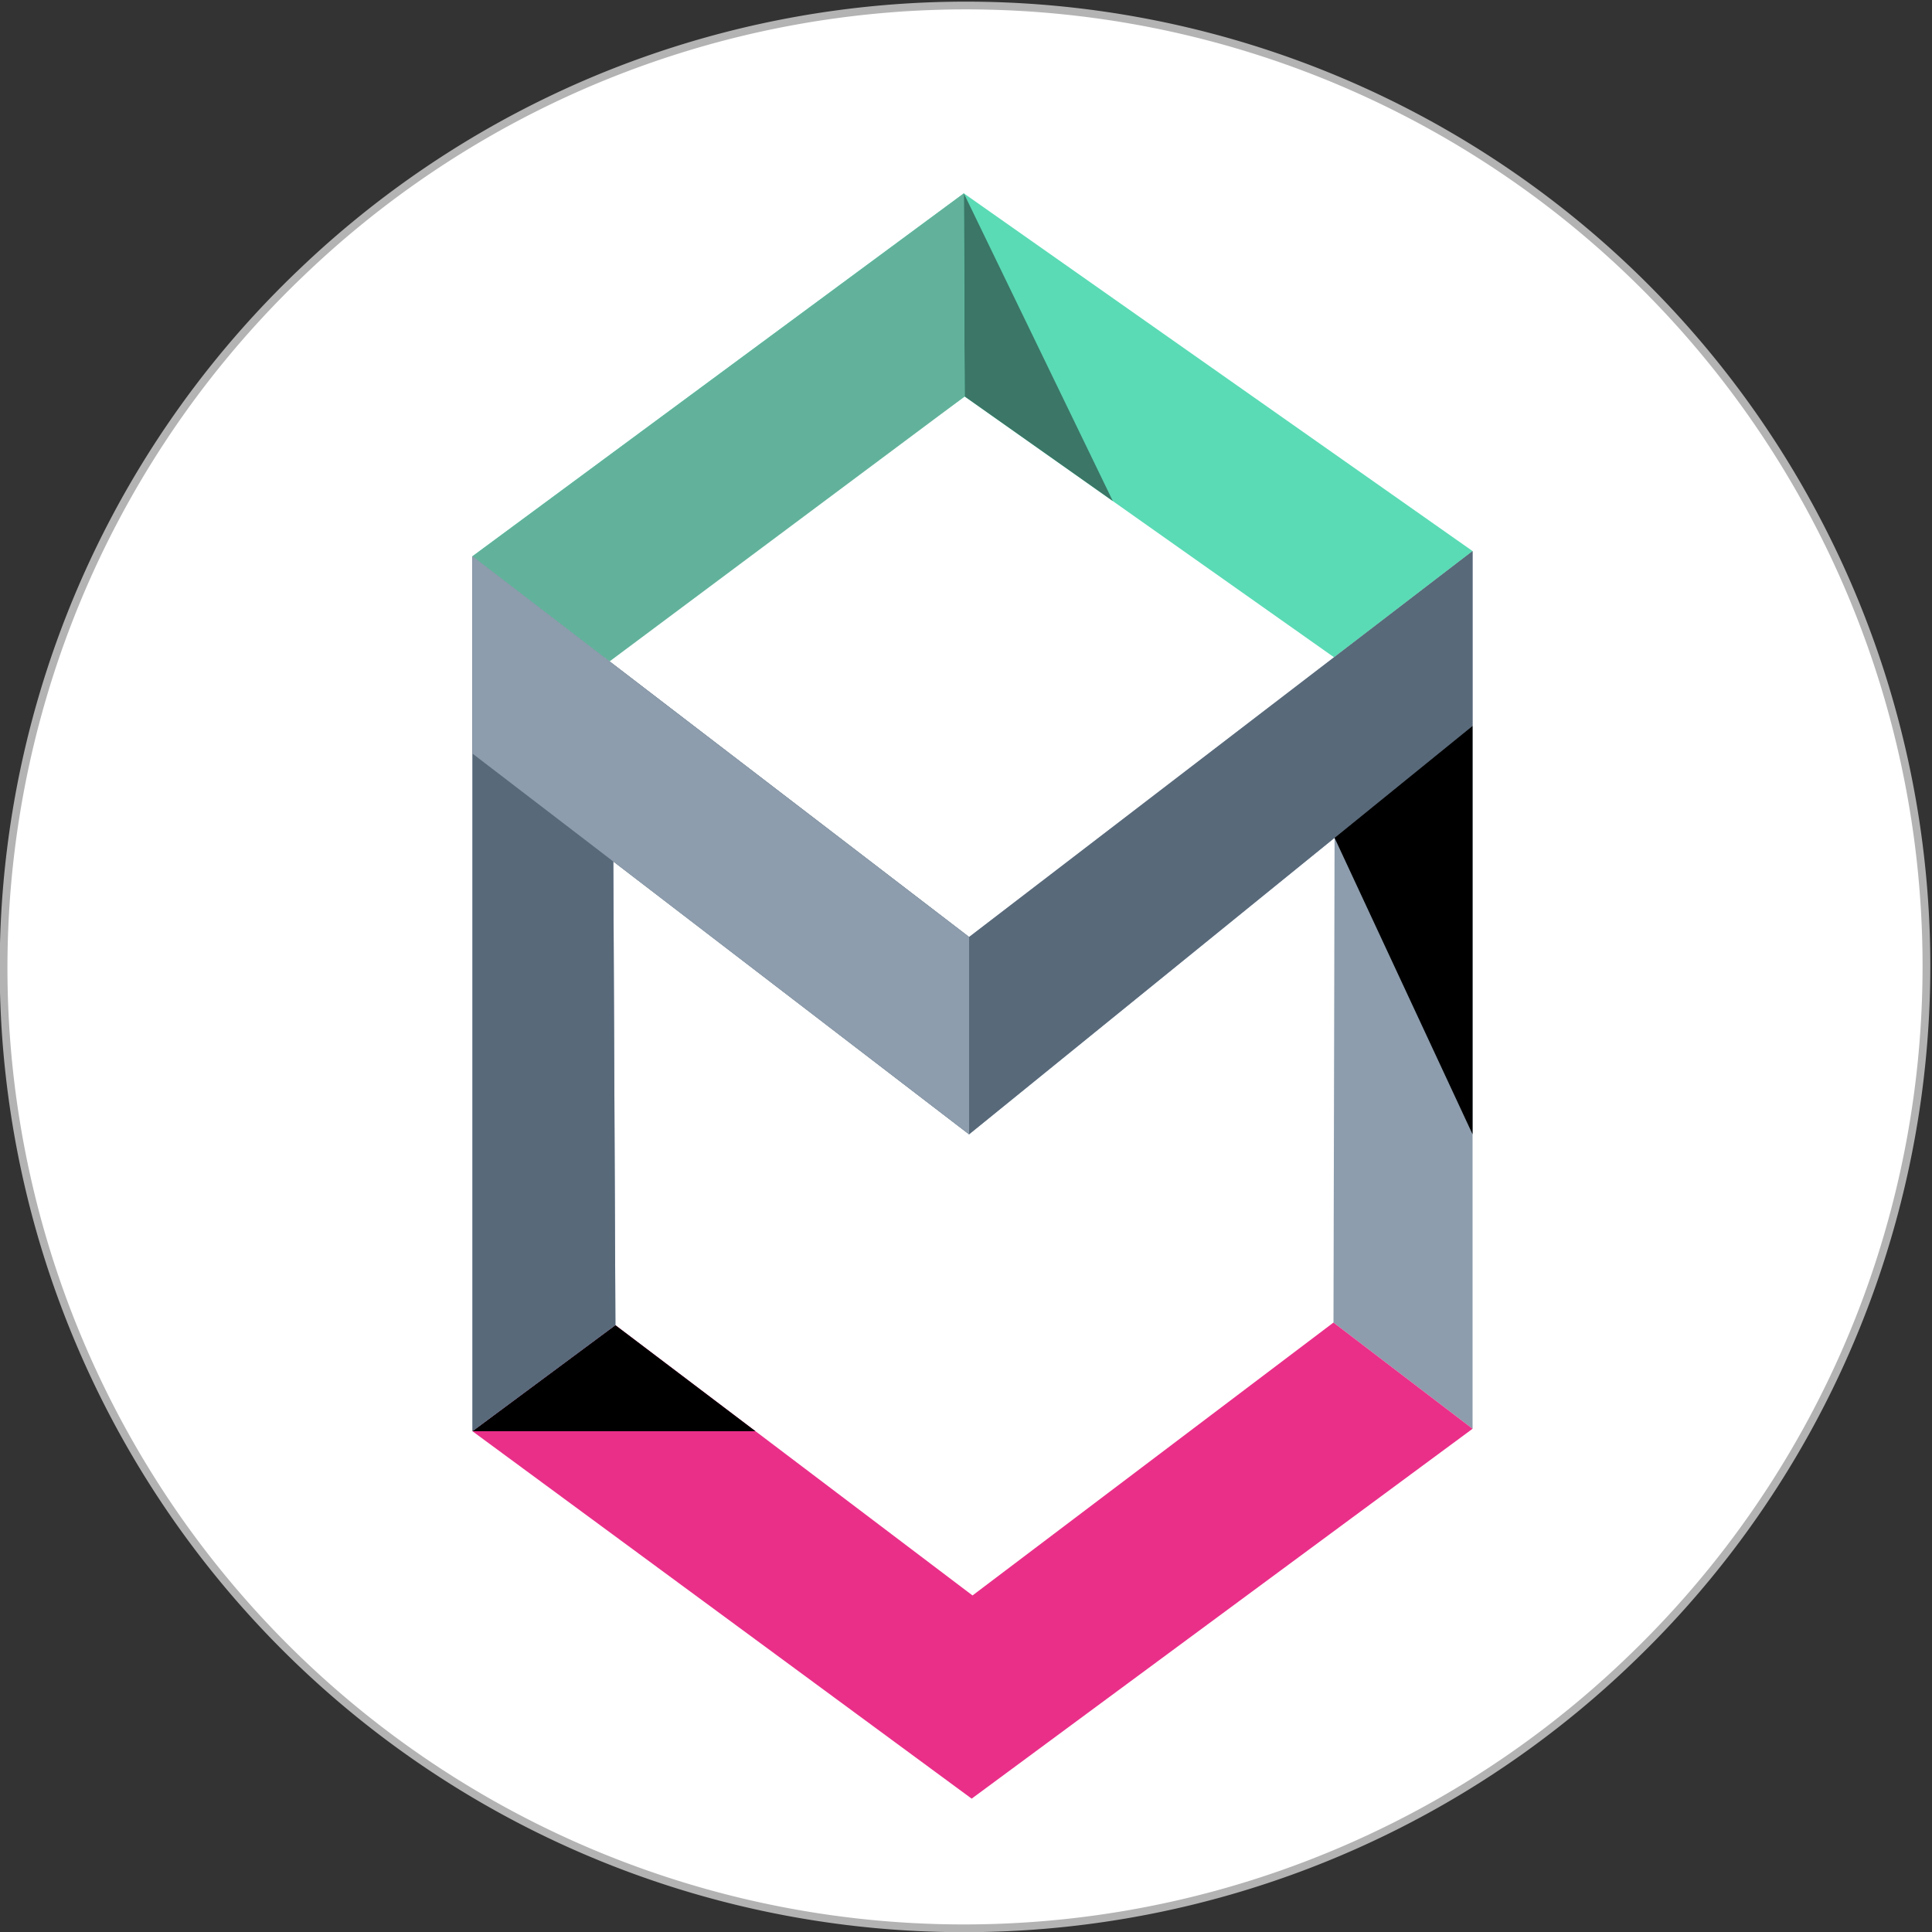 <?xml version="1.0" encoding="UTF-8"?>
<svg data-bbox="0.461 0.712 248.022 248.012" viewBox="0 0 249.2 249.2" xmlns="http://www.w3.org/2000/svg" data-type="ugc">
    <rect x="0" y="0" width="249.2" height="249.2" fill="#333333" stroke="none"/>
    <g>
        <g>
            <path d="m209.75 214.58.51-.49A123.88 123.88 0 0 0 38.94 35.1a123.88 123.88 0 0 0 170.81 179.48" fill="#ffffff" stroke="#b3b3b3" stroke-miterlimit="10"/>
            <path fill="#8d9dad" d="m172 170.59 17.94 13.7V71.08L125 120.86 60.94 71.75v112.86l18.44-13.68-.27-59.86L125 146.31l47.14-38.24"/>
            <path fill="#ea2f89" d="m79.38 170.93-18.44 13.68L125.33 232l64.61-47.71-17.94-13.7-46.56 35.2z"/>
            <path fill="#5adbb5" d="M77.93 84.78 60.94 71.75l63.38-46.81 65.62 46.14-17.87 13.7-47.64-33.64z"/>
            <path fill="#3b7666" d="m124.32 24.94.11 26.2 19.11 13.49z"/>
            <path fill="#58697a" d="m125 146.31 64.94-52.68V71.08L125 120.86 60.94 71.75v25.44z"/>
            <path d="M189.94 146.31V93.63l-17.8 14.44z"/>
            <path d="m60.94 184.61 18.44-13.68 18.07 13.68z"/>
            <path fill="#58697a" d="M60.94 97.19v87.42l18.44-13.68-.27-59.86z"/>
            <path fill="#62b29b" d="m60.94 71.75 17.69 13.56 45.8-34.17-.11-26.2z"/>
            <path fill="#8d9dad" d="M60.94 71.75v25.44L125 146.31v-25.45z"/>
        </g>
    </g>
</svg>
